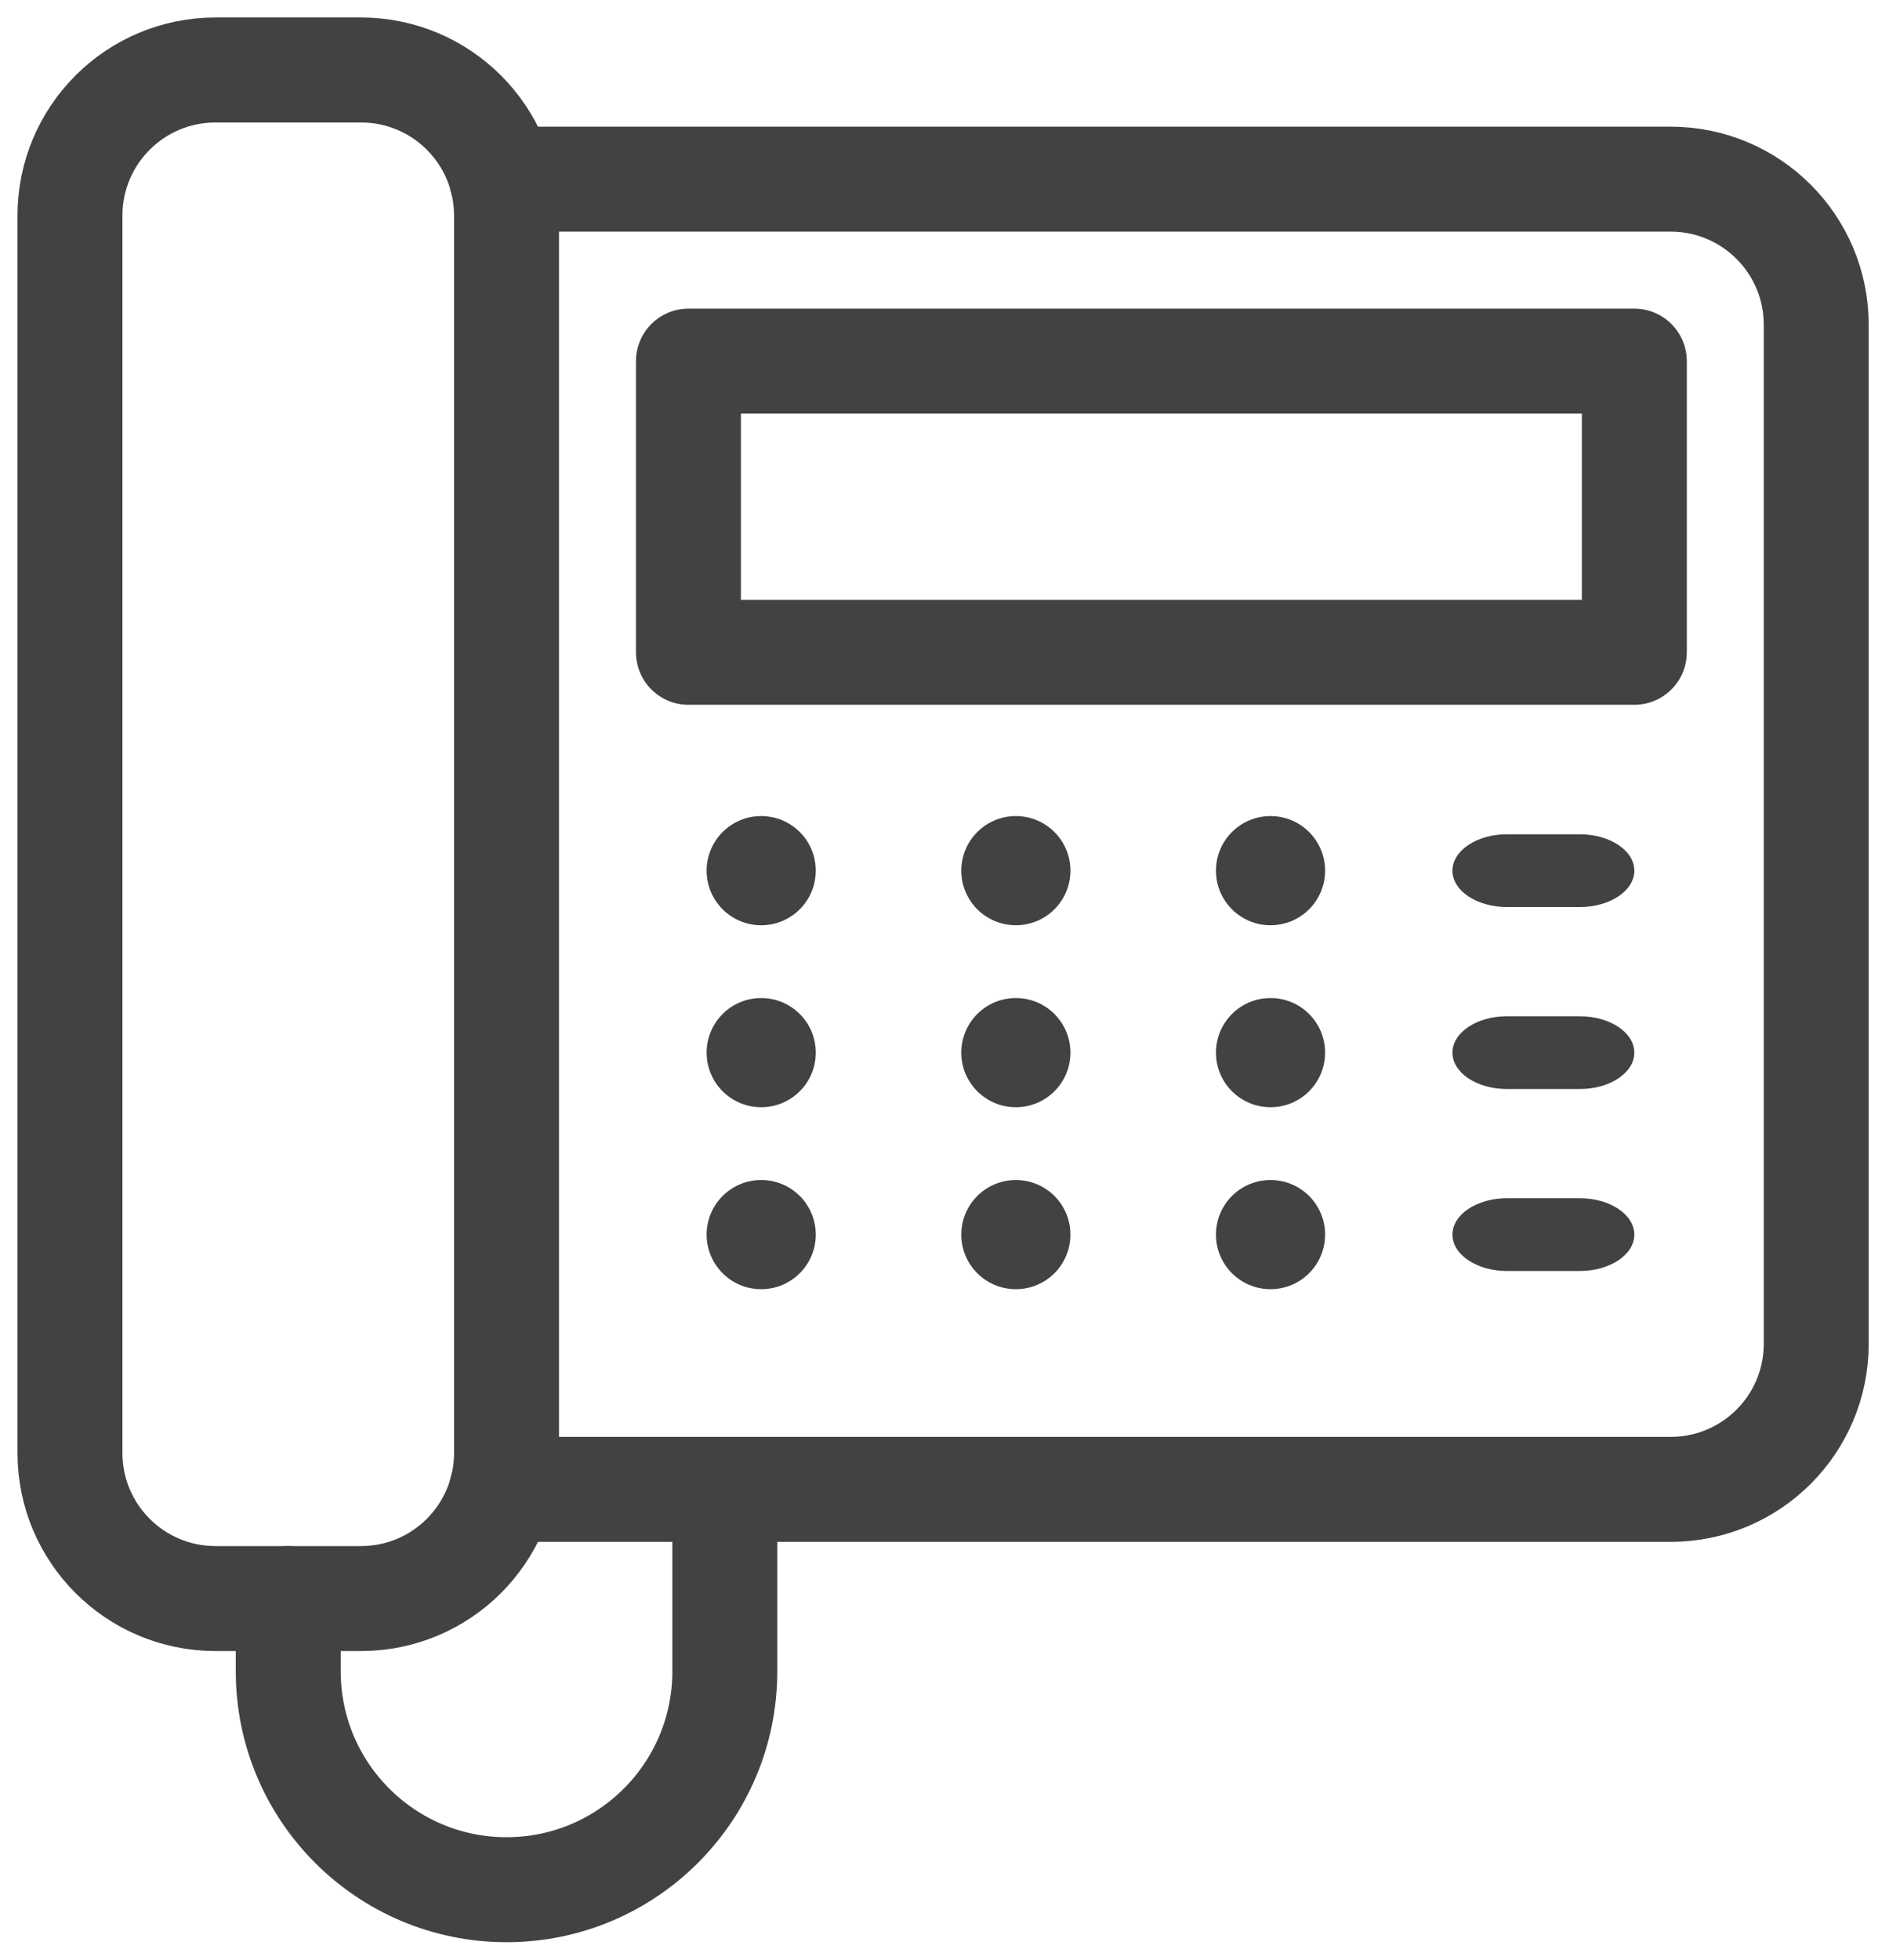 <?xml version="1.0" encoding="UTF-8"?>
<svg width="27px" height="28px" viewBox="0 0 27 28" version="1.1" xmlns="http://www.w3.org/2000/svg" xmlns:xlink="http://www.w3.org/1999/xlink">
    <title>Icons-Fax</title>
    <g id="Page-1" stroke="none" stroke-width="1" fill="none" fill-rule="evenodd">
        <g id="Artboard" transform="translate(-1301, -1398)">
            <g id="Group" transform="translate(1298, 1395)">
                <g transform="translate(4, 4)">
                    <path d="M6.24,19.76 C6.24,20.909 5.309,21.84 4.16,21.84 L2.08,21.84 C0.931,21.84 0,20.909 0,19.76 L0,2.08 C0,0.931 0.931,0 2.08,0 L4.16,0 C5.309,0 6.24,0.931 6.24,2.08 L6.24,19.76 Z" id="Stroke-1" stroke="#424242" stroke-width="1.5" stroke-linecap="round" stroke-linejoin="round"></path>
                    <path d="M6.172,20.28 L22.88,20.28 C24.029,20.28 24.96,19.349 24.96,18.2 L24.96,3.64 C24.96,2.491 24.029,1.56 22.88,1.56 L6.172,1.56" id="Stroke-3" stroke="#424242" stroke-width="1.5" stroke-linecap="round" stroke-linejoin="round"></path>
                    <polygon id="Stroke-5" stroke="#424242" stroke-width="1.5" stroke-linecap="round" stroke-linejoin="round" points="8.84 8.32 22.36 8.32 22.36 4.16 8.84 4.16"></polygon>
                    <path d="M10.66,11.44 C10.66,11.009 10.311,10.66 9.88,10.66 C9.449,10.66 9.1,11.009 9.1,11.44 C9.1,11.871 9.449,12.22 9.88,12.22 C10.311,12.22 10.66,11.871 10.66,11.44" id="Fill-7" fill="#424242"></path>
                    <path d="M14.3,11.44 C14.3,11.009 13.951,10.66 13.52,10.66 C13.089,10.66 12.74,11.009 12.74,11.44 C12.74,11.871 13.089,12.22 13.52,12.22 C13.951,12.22 14.3,11.871 14.3,11.44" id="Fill-8" fill="#424242"></path>
                    <path d="M17.94,11.44 C17.94,11.009 17.591,10.66 17.16,10.66 C16.729,10.66 16.38,11.009 16.38,11.44 C16.38,11.871 16.729,12.22 17.16,12.22 C17.591,12.22 17.94,11.871 17.94,11.44" id="Fill-9" fill="#424242"></path>
                    <path d="M20.54,11.96 C20.109,11.96 19.76,11.727 19.76,11.44 C19.76,11.153 20.109,10.92 20.54,10.92 L21.58,10.92 C22.011,10.92 22.36,11.153 22.36,11.44 C22.36,11.727 22.011,11.96 21.58,11.96" id="Fill-10" fill="#424242"></path>
                    <path d="M10.66,14.04 C10.66,13.609 10.311,13.26 9.88,13.26 C9.449,13.26 9.1,13.609 9.1,14.04 C9.1,14.471 9.449,14.82 9.88,14.82 C10.311,14.82 10.66,14.471 10.66,14.04" id="Fill-11" fill="#424242"></path>
                    <path d="M14.3,14.04 C14.3,13.609 13.951,13.26 13.52,13.26 C13.089,13.26 12.74,13.609 12.74,14.04 C12.74,14.471 13.089,14.82 13.52,14.82 C13.951,14.82 14.3,14.471 14.3,14.04" id="Fill-12" fill="#424242"></path>
                    <path d="M17.94,14.04 C17.94,13.609 17.591,13.26 17.16,13.26 C16.729,13.26 16.38,13.609 16.38,14.04 C16.38,14.471 16.729,14.82 17.16,14.82 C17.591,14.82 17.94,14.471 17.94,14.04" id="Fill-13" fill="#424242"></path>
                    <path d="M20.54,14.56 C20.109,14.56 19.76,14.327 19.76,14.04 C19.76,13.753 20.109,13.52 20.54,13.52 L21.58,13.52 C22.011,13.52 22.36,13.753 22.36,14.04 C22.36,14.327 22.011,14.56 21.58,14.56" id="Fill-14" fill="#424242"></path>
                    <path d="M10.66,16.64 C10.66,16.209 10.311,15.86 9.88,15.86 C9.449,15.86 9.1,16.209 9.1,16.64 C9.1,17.071 9.449,17.42 9.88,17.42 C10.311,17.42 10.66,17.071 10.66,16.64" id="Fill-15" fill="#424242"></path>
                    <path d="M14.3,16.64 C14.3,16.209 13.951,15.86 13.52,15.86 C13.089,15.86 12.74,16.209 12.74,16.64 C12.74,17.071 13.089,17.42 13.52,17.42 C13.951,17.42 14.3,17.071 14.3,16.64" id="Fill-16" fill="#424242"></path>
                    <path d="M17.94,16.64 C17.94,16.209 17.591,15.86 17.16,15.86 C16.729,15.86 16.38,16.209 16.38,16.64 C16.38,17.071 16.729,17.42 17.16,17.42 C17.591,17.42 17.94,17.071 17.94,16.64" id="Fill-17" fill="#424242"></path>
                    <path d="M20.54,17.16 C20.109,17.16 19.76,16.927 19.76,16.64 C19.76,16.353 20.109,16.12 20.54,16.12 L21.58,16.12 C22.011,16.12 22.36,16.353 22.36,16.64 C22.36,16.927 22.011,17.16 21.58,17.16" id="Fill-18" fill="#424242"></path>
                    <path d="M3.12,21.84 L3.12,22.88 C3.12,24.603 4.517,26 6.24,26 C7.963,26 9.36,24.603 9.36,22.88 L9.36,20.28" id="Stroke-19" stroke="#424242" stroke-width="1.5" stroke-linecap="round" stroke-linejoin="round"></path>
                </g>
            </g>
        </g>
    </g>
</svg>